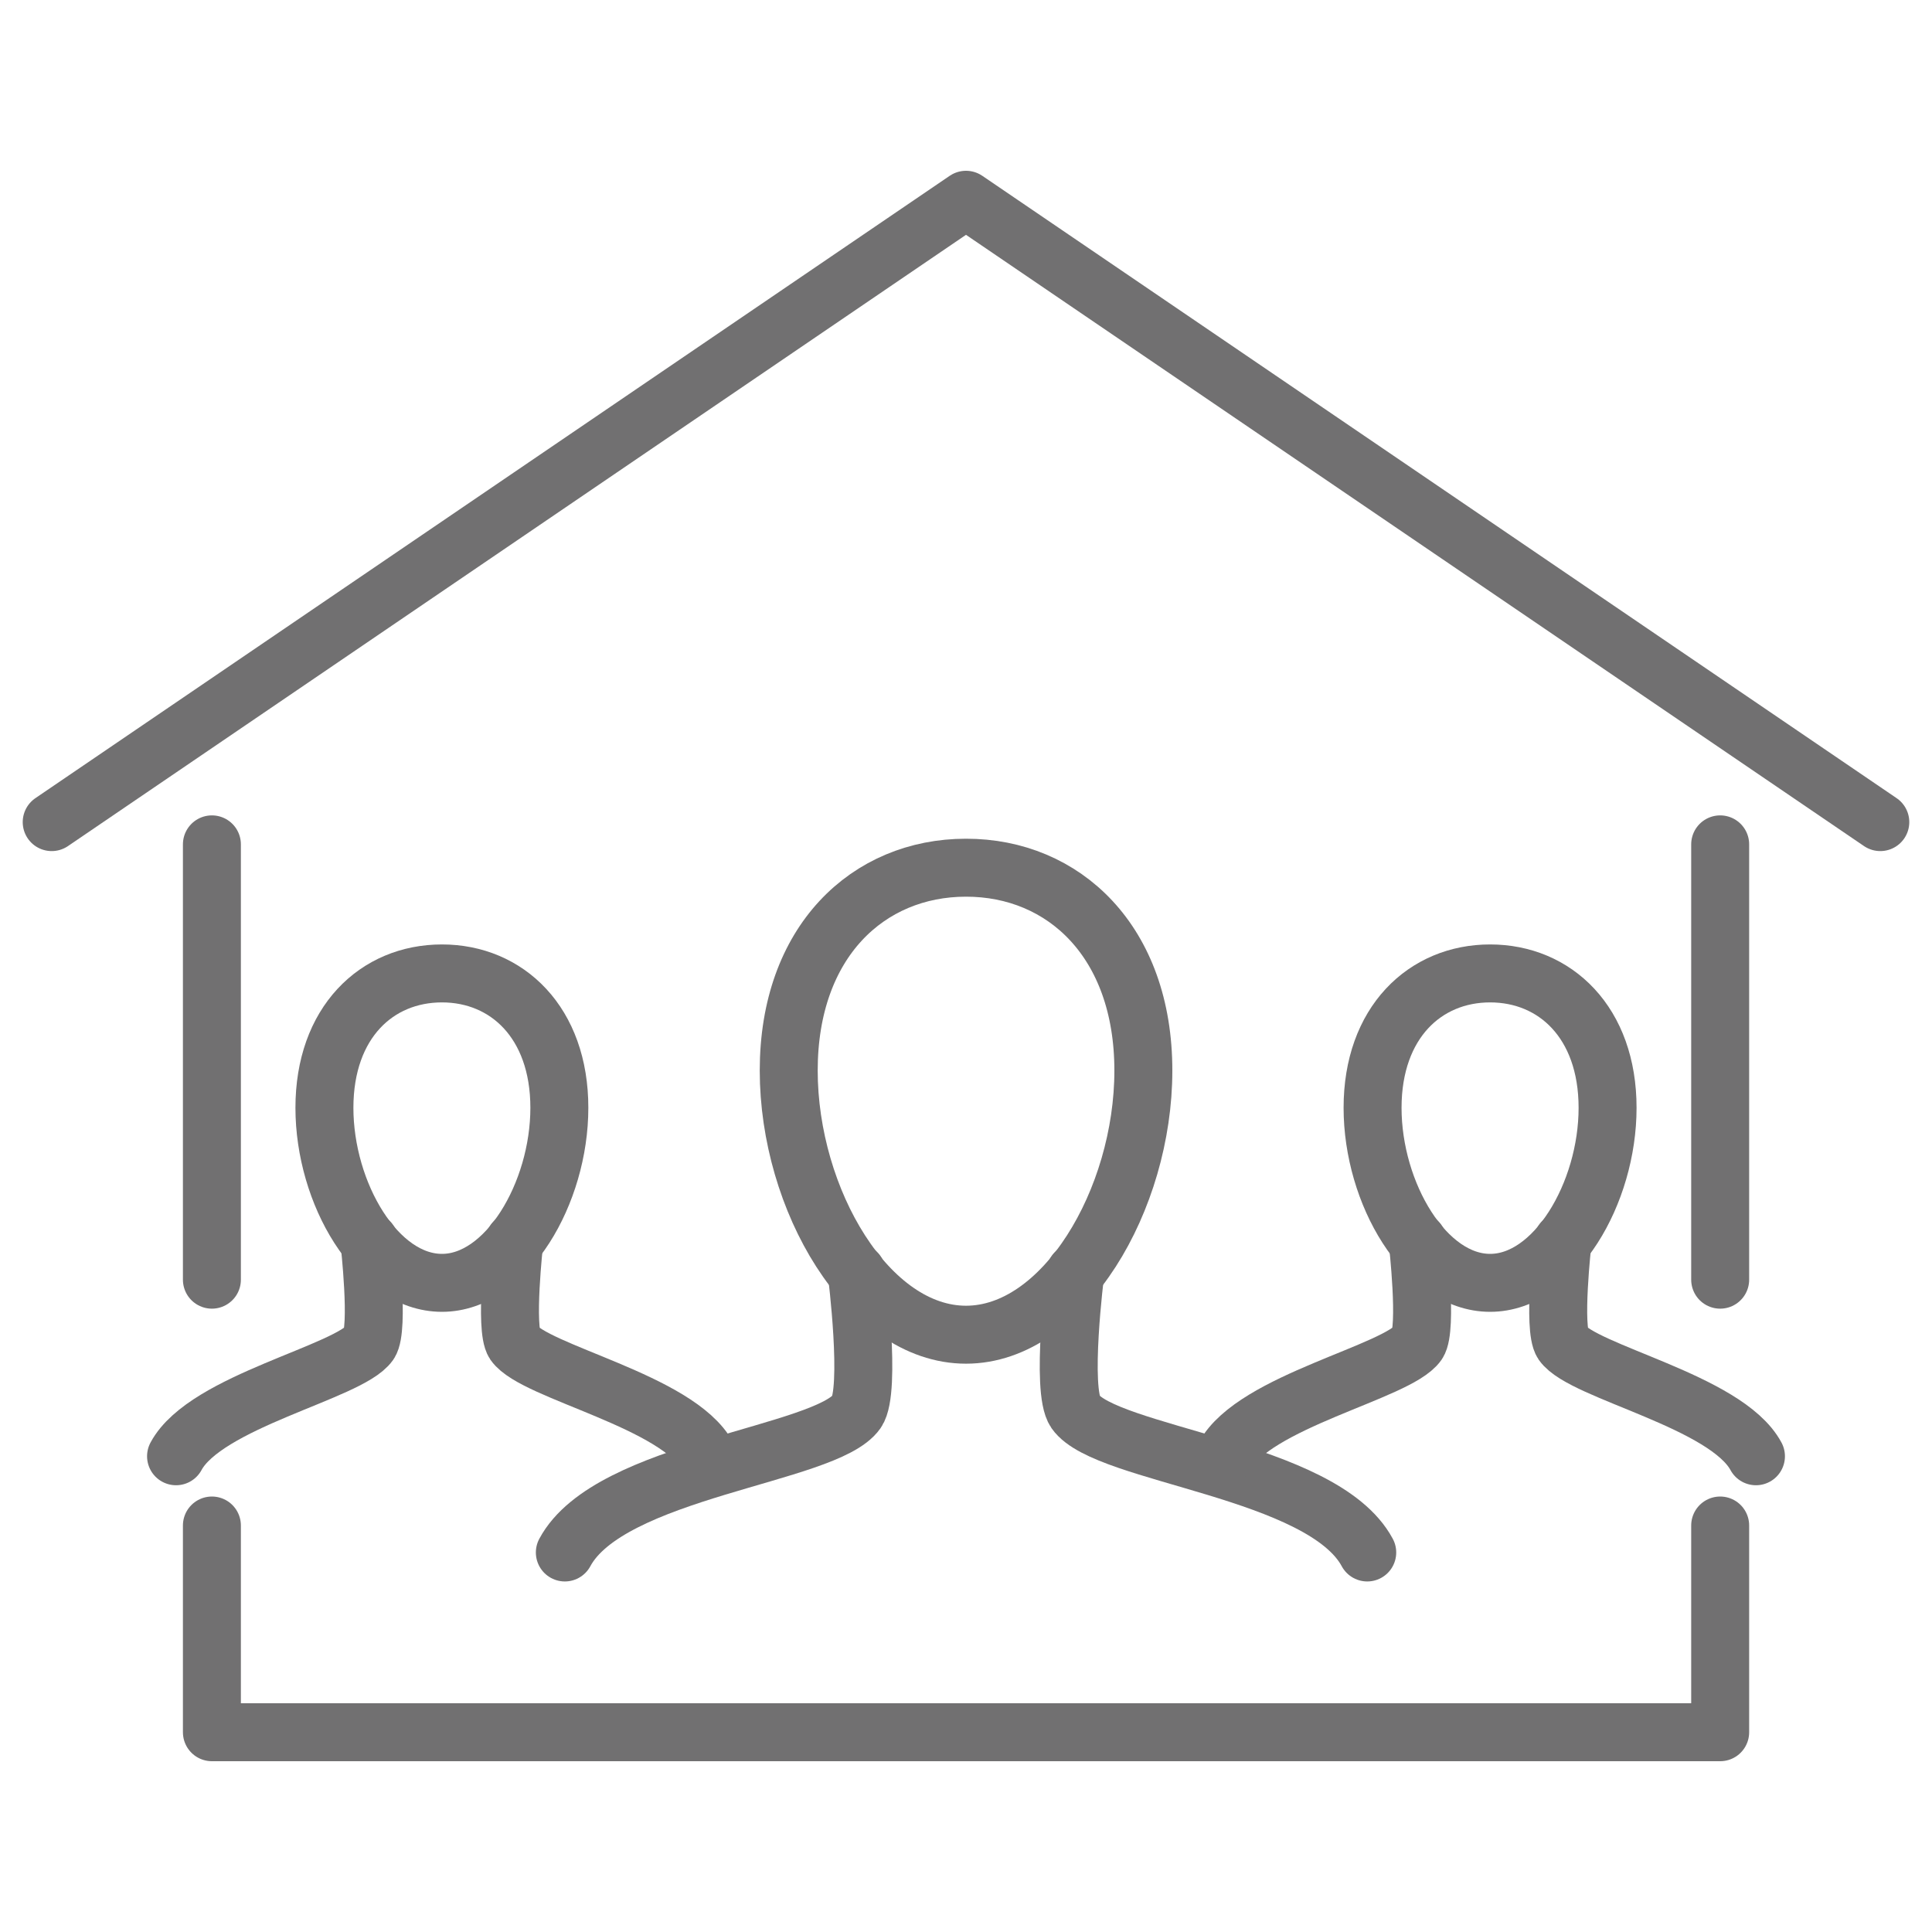 <?xml version="1.0" encoding="utf-8"?>
<!-- Generator: Adobe Illustrator 16.0.0, SVG Export Plug-In . SVG Version: 6.00 Build 0)  -->
<!DOCTYPE svg PUBLIC "-//W3C//DTD SVG 1.1//EN" "http://www.w3.org/Graphics/SVG/1.1/DTD/svg11.dtd">
<svg version="1.1" id="Layer_1" xmlns="http://www.w3.org/2000/svg" xmlns:xlink="http://www.w3.org/1999/xlink" x="0px" y="0px"
	 width="25px" height="25px" viewBox="0 0 25 25" enable-background="new 0 0 25 25" xml:space="preserve">
<g>
	
		<polyline fill="none" stroke="#717071" stroke-width="0.75" stroke-linecap="round" stroke-linejoin="round" stroke-miterlimit="10" points="
		0.669,10.638 12.5,2.585 24.331,10.638 	"/>
	<g>
		<g>
			
				<path fill="none" stroke="#717071" stroke-width="0.75" stroke-linecap="round" stroke-linejoin="round" stroke-miterlimit="10" d="
				M14.795,13.853c0,1.67-1.029,3.418-2.295,3.418c-1.267,0-2.294-1.748-2.294-3.418c0-1.668,1.027-2.625,2.294-2.625
				C13.766,11.227,14.795,12.184,14.795,13.853z"/>
			
				<path fill="none" stroke="#717071" stroke-width="0.75" stroke-linecap="round" stroke-linejoin="round" stroke-miterlimit="10" d="
				M7.309,20.089c0.579-1.079,3.384-1.258,3.777-1.822c0.192-0.279,0-1.8,0-1.8"/>
			
				<path fill="none" stroke="#717071" stroke-width="0.75" stroke-linecap="round" stroke-linejoin="round" stroke-miterlimit="10" d="
				M17.692,20.089c-0.58-1.079-3.385-1.258-3.777-1.822c-0.193-0.279,0-1.8,0-1.8"/>
		</g>
		<g>
			<g>
				
					<path fill="none" stroke="#717071" stroke-width="0.75" stroke-linecap="round" stroke-linejoin="round" stroke-miterlimit="10" d="
					M20.802,14.335c0,1.105-0.68,2.265-1.52,2.265s-1.521-1.159-1.521-2.265s0.681-1.739,1.521-1.739S20.802,13.229,20.802,14.335z"
					/>
				
					<path fill="none" stroke="#717071" stroke-width="0.75" stroke-linecap="round" stroke-linejoin="round" stroke-miterlimit="10" d="
					M15.842,18.844c0.384-0.714,2.243-1.088,2.503-1.462c0.128-0.188,0-1.316,0-1.316"/>
				
					<path fill="none" stroke="#717071" stroke-width="0.75" stroke-linecap="round" stroke-linejoin="round" stroke-miterlimit="10" d="
					M22.722,18.844c-0.384-0.714-2.24-1.088-2.502-1.462c-0.128-0.188,0-1.316,0-1.316"/>
			</g>
			<g>
				
					<path fill="none" stroke="#717071" stroke-width="0.75" stroke-linecap="round" stroke-linejoin="round" stroke-miterlimit="10" d="
					M7.238,14.335c0,1.105-0.681,2.265-1.519,2.265c-0.843,0-1.521-1.159-1.521-2.265s0.678-1.739,1.521-1.739
					C6.558,12.596,7.238,13.229,7.238,14.335z"/>
				
					<path fill="none" stroke="#717071" stroke-width="0.75" stroke-linecap="round" stroke-linejoin="round" stroke-miterlimit="10" d="
					M2.278,18.844c0.384-0.714,2.24-1.088,2.502-1.462c0.128-0.188,0-1.316,0-1.316"/>
				
					<path fill="none" stroke="#717071" stroke-width="0.75" stroke-linecap="round" stroke-linejoin="round" stroke-miterlimit="10" d="
					M9.158,18.844c-0.383-0.714-2.243-1.088-2.503-1.462c-0.126-0.188,0-1.316,0-1.316"/>
			</g>
		</g>
	</g>
	
		<polyline fill="none" stroke="#717071" stroke-width="0.75" stroke-linecap="round" stroke-linejoin="round" stroke-miterlimit="10" points="
		22.259,19.74 22.259,22.415 2.742,22.415 2.742,19.74 	"/>
	
		<line fill="none" stroke="#717071" stroke-width="0.75" stroke-linecap="round" stroke-linejoin="round" stroke-miterlimit="10" x1="2.742" y1="16.559" x2="2.742" y2="10.926"/>
	
		<line fill="none" stroke="#717071" stroke-width="0.75" stroke-linecap="round" stroke-linejoin="round" stroke-miterlimit="10" x1="22.259" y1="10.926" x2="22.259" y2="16.559"/>
</g>
</svg>
